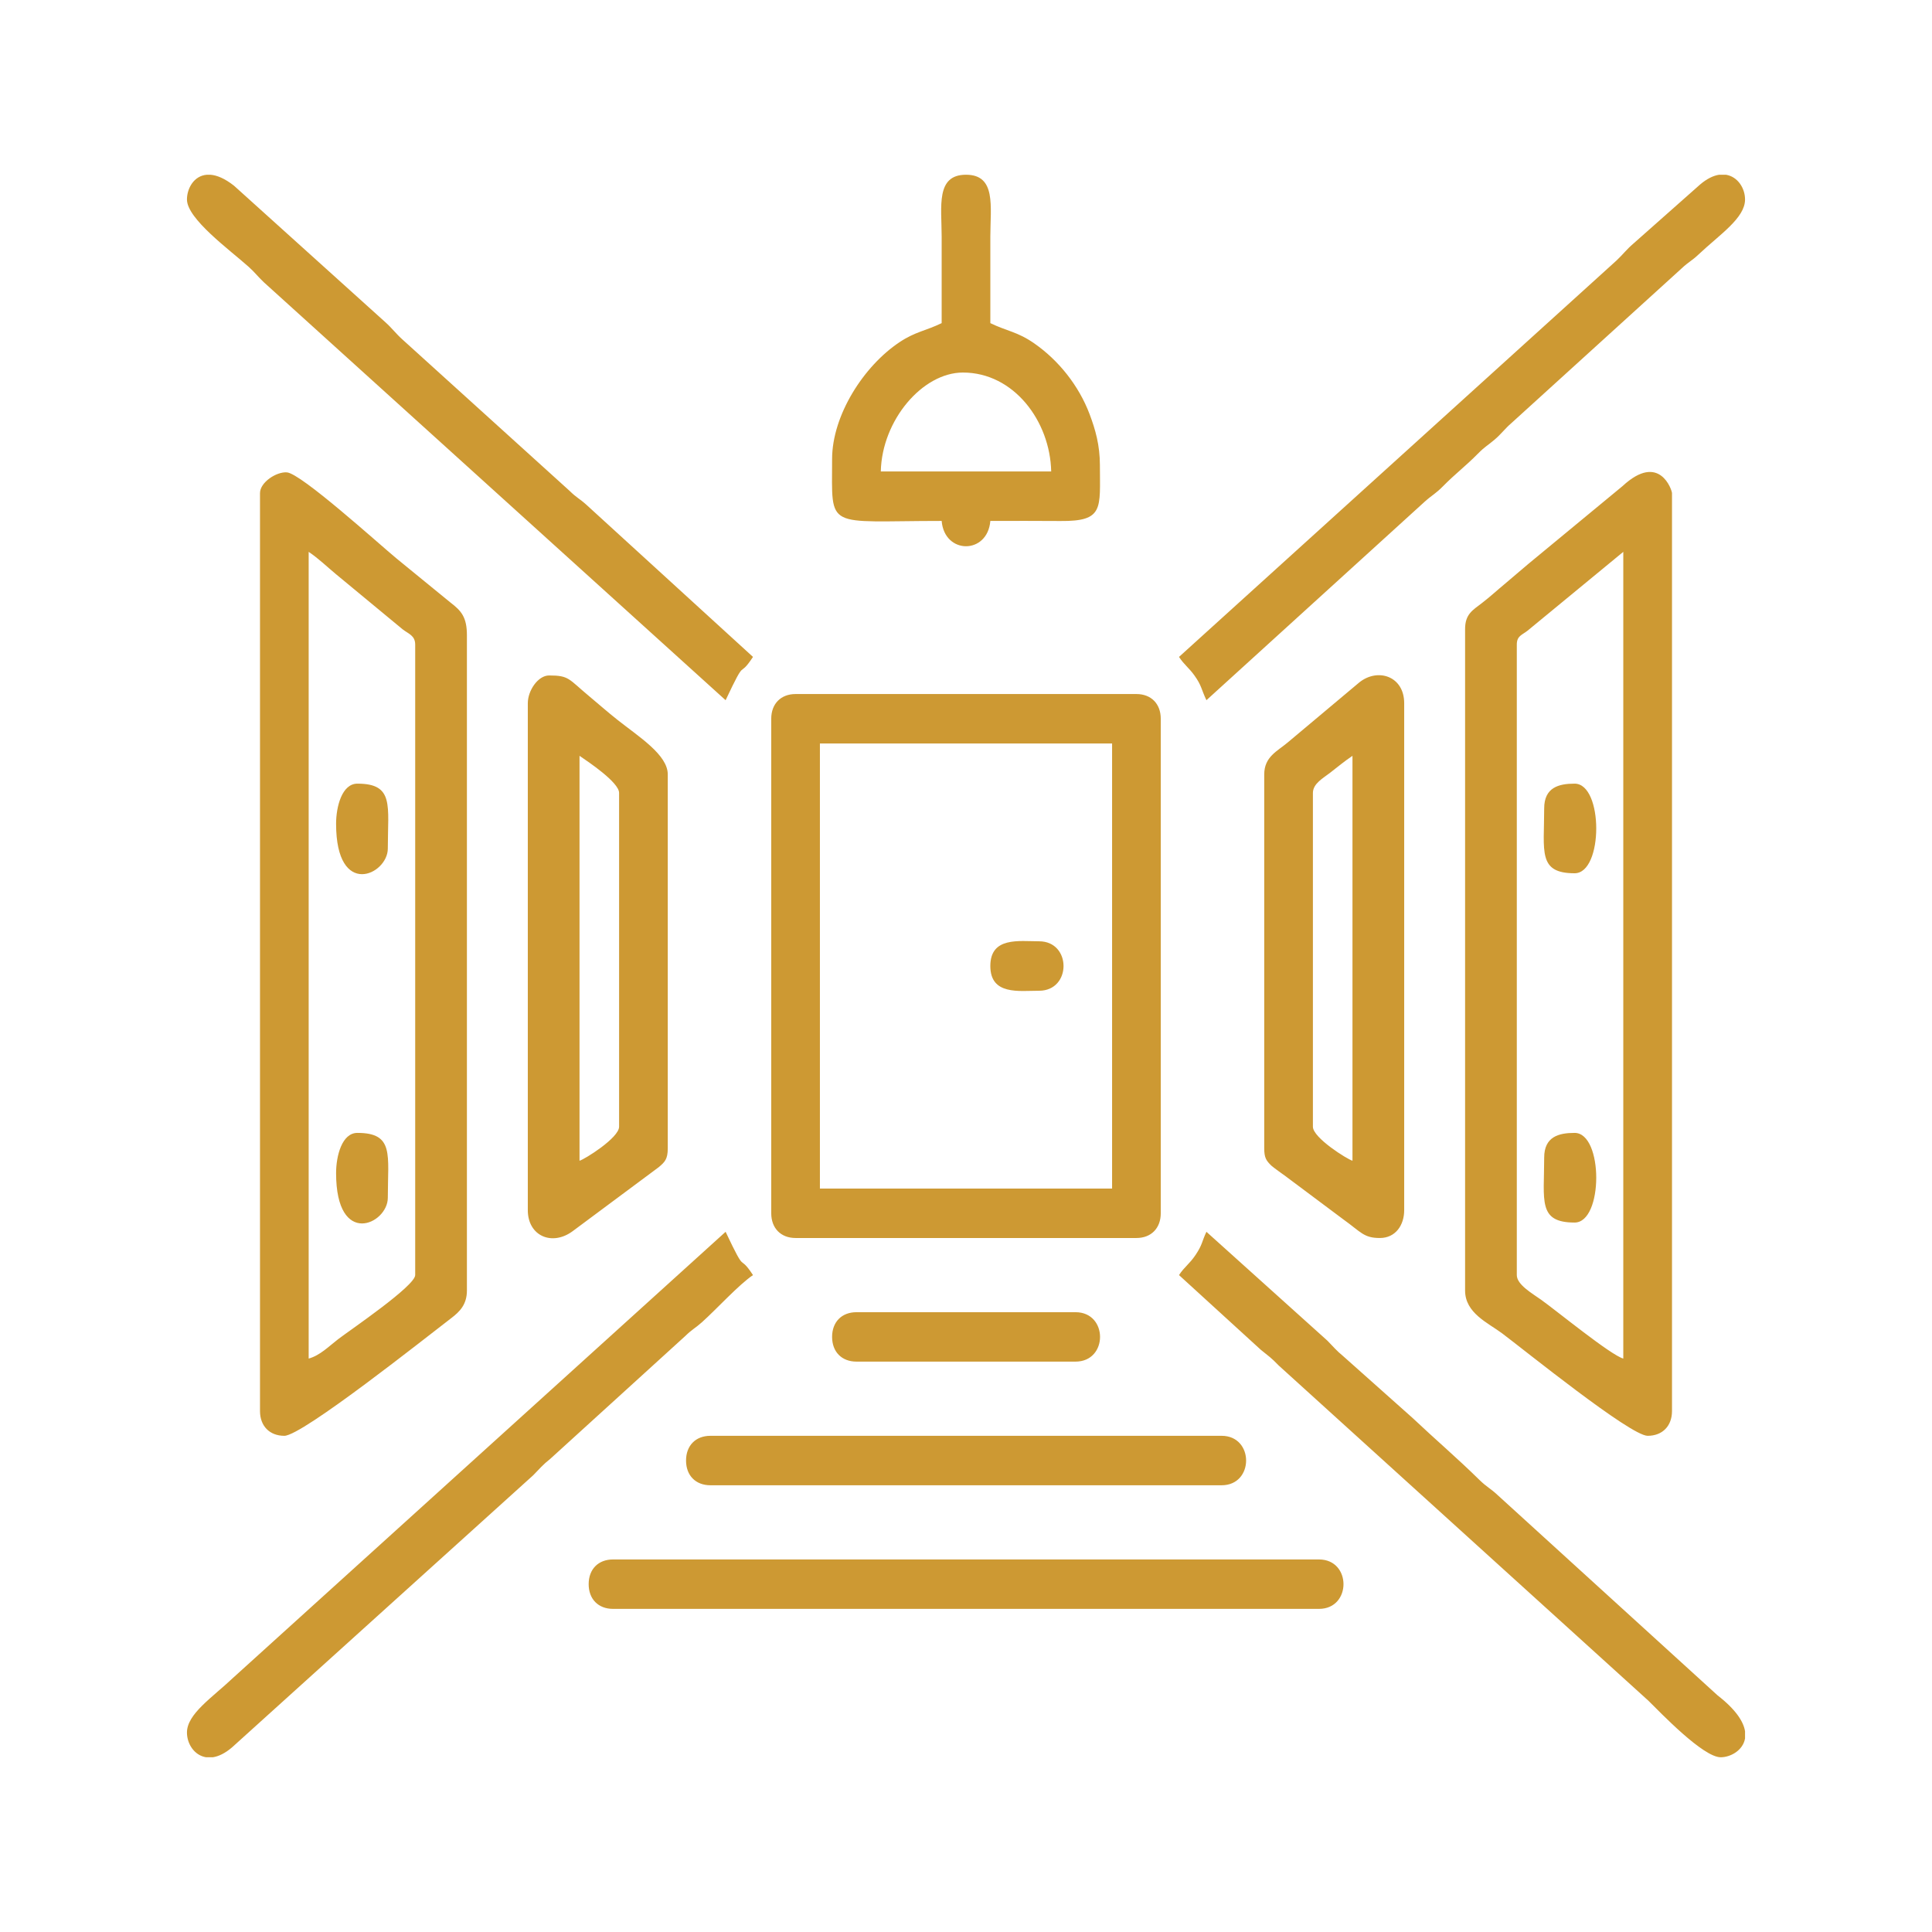 <svg width="52" height="52" viewBox="0 0 52 52" fill="none" xmlns="http://www.w3.org/2000/svg">
<path fill-rule="evenodd" clip-rule="evenodd" d="M8.308 36.566V14.853C8.582 15.039 8.781 15.237 9.034 15.447L10.839 16.94C10.992 17.059 11.175 17.104 11.175 17.348V34.319C11.175 34.611 9.428 35.795 9.104 36.042C8.854 36.234 8.613 36.483 8.308 36.566ZM26.655 26C26.655 26.791 27.427 26.666 27.966 26.666C28.845 26.666 28.845 25.335 27.966 25.335C27.427 25.335 26.655 25.209 26.655 26ZM9.046 31.574C9.046 33.596 10.438 32.944 10.438 32.239C10.438 31.081 10.614 30.492 9.619 30.492C9.205 30.492 9.046 31.108 9.046 31.574ZM9.046 22.173C9.046 24.196 10.438 23.543 10.438 22.839C10.438 21.681 10.614 21.092 9.619 21.092C9.205 21.092 9.046 21.708 9.046 22.173ZM41.562 31.157C41.562 32.316 41.386 32.905 42.381 32.905C43.157 32.905 43.157 30.492 42.381 30.492C41.955 30.492 41.562 30.593 41.562 31.157ZM41.562 21.758C41.562 22.915 41.386 23.504 42.381 23.504C43.157 23.504 43.157 21.092 42.381 21.092C41.955 21.092 41.562 21.193 41.562 21.758ZM22.396 35.983C22.396 36.385 22.655 36.648 23.051 36.648H28.948C29.828 36.648 29.828 35.318 28.948 35.318H23.051C22.655 35.318 22.396 35.581 22.396 35.983ZM18.465 39.311C18.465 39.713 18.724 39.976 19.12 39.976H32.88C33.759 39.976 33.759 38.645 32.88 38.645H19.12C18.724 38.645 18.465 38.908 18.465 39.311ZM31.733 17.681C31.872 17.892 31.996 17.969 32.146 18.177C32.346 18.456 32.328 18.545 32.471 18.846L38.348 13.501C38.55 13.32 38.636 13.293 38.84 13.086C39.17 12.751 39.443 12.55 39.779 12.21C39.972 12.014 40.031 12 40.227 11.833C40.411 11.677 40.502 11.539 40.685 11.383L45.267 7.219C45.455 7.042 45.533 7.024 45.72 6.846C46.288 6.31 46.968 5.87 46.968 5.369C46.968 5.064 46.77 4.754 46.454 4.703H46.271C46.117 4.727 45.943 4.808 45.755 4.969L43.961 6.558C43.78 6.712 43.679 6.852 43.508 7.012L31.733 17.681ZM15.844 42.638C15.844 43.04 16.103 43.303 16.499 43.303H35.501C36.38 43.303 36.38 41.973 35.501 41.973H16.499C16.103 41.973 15.844 42.235 15.844 42.638ZM5.032 46.631C5.032 46.936 5.23 47.246 5.546 47.297H5.729C5.883 47.273 6.057 47.192 6.245 47.031L14.351 39.707C14.527 39.529 14.608 39.424 14.814 39.262L18.442 35.961C18.634 35.773 18.706 35.755 18.894 35.587C19.295 35.227 19.877 34.584 20.267 34.319C19.853 33.692 20.115 34.393 19.53 33.154L6.28 45.153C5.712 45.691 5.032 46.13 5.032 46.631ZM31.733 34.319L33.933 36.328C34.152 36.506 34.21 36.538 34.416 36.752L44.369 45.777C44.693 46.096 45.838 47.297 46.313 47.297C46.572 47.297 46.911 47.117 46.968 46.791V46.597C46.927 46.338 46.72 46.012 46.231 45.633L40.314 40.245C40.115 40.058 40.022 40.03 39.82 39.833C39.216 39.239 38.636 38.747 38.021 38.166L36.144 36.494C35.977 36.359 35.882 36.242 35.728 36.085L32.471 33.154C32.344 33.423 32.367 33.496 32.18 33.775C32.004 34.035 31.887 34.086 31.733 34.319ZM5.032 5.369C5.032 5.89 6.181 6.724 6.69 7.179C6.851 7.322 6.942 7.447 7.099 7.595L19.53 18.846C20.116 17.603 19.846 18.317 20.267 17.681L15.782 13.585C15.593 13.415 15.522 13.4 15.33 13.211L10.827 9.133C10.653 8.976 10.551 8.833 10.376 8.676L6.298 4.998C6.05 4.803 5.838 4.716 5.662 4.703H5.571C5.214 4.729 5.032 5.078 5.032 5.369ZM25.918 10.027C27.291 10.027 28.264 11.341 28.293 12.689H23.707C23.737 11.309 24.831 10.027 25.918 10.027ZM25.345 8.697C24.921 8.903 24.635 8.927 24.212 9.209C23.245 9.852 22.396 11.179 22.396 12.357C22.396 14.289 22.19 14.021 25.345 14.021C25.42 14.929 26.581 14.929 26.655 14.021C27.284 14.021 27.913 14.017 28.541 14.023C29.718 14.034 29.604 13.689 29.604 12.523C29.604 11.982 29.483 11.562 29.325 11.143C29.037 10.382 28.495 9.7 27.838 9.243C27.386 8.927 27.106 8.916 26.655 8.697C26.655 7.92 26.655 7.144 26.655 6.367C26.656 5.558 26.818 4.703 26 4.703C25.182 4.703 25.344 5.558 25.345 6.367C25.345 7.144 25.345 7.92 25.345 8.697ZM35.337 30.326V21.341C35.337 21.09 35.62 20.939 35.792 20.805C36.037 20.616 36.156 20.511 36.402 20.343V31.241C36.262 31.203 35.337 30.624 35.337 30.326ZM34.027 20.843V30.908C34.027 31.159 34.078 31.238 34.222 31.376C34.272 31.423 34.545 31.617 34.6 31.657L36.157 32.821C36.633 33.161 36.702 33.321 37.139 33.321C37.562 33.321 37.794 32.974 37.794 32.572V18.928C37.794 18.195 37.08 17.97 36.586 18.367L34.657 19.985C34.382 20.218 34.027 20.366 34.027 20.843ZM15.598 31.241V20.343C15.835 20.504 16.663 21.058 16.663 21.341V30.326C16.663 30.624 15.738 31.203 15.598 31.241ZM14.206 18.928V32.572C14.206 33.267 14.86 33.548 15.415 33.136L17.732 31.413C17.892 31.277 17.973 31.201 17.973 30.908V20.843C17.973 20.316 17.193 19.829 16.627 19.381C16.34 19.154 16.14 18.974 15.863 18.743C15.3 18.276 15.325 18.18 14.779 18.18C14.481 18.18 14.206 18.586 14.206 18.928ZM22.068 20.011H29.932V31.99H22.068V20.011ZM20.758 19.345V32.655C20.758 33.058 21.017 33.321 21.413 33.321H30.587C30.983 33.321 31.242 33.058 31.242 32.655V19.345C31.242 18.942 30.983 18.68 30.587 18.68H21.413C21.017 18.68 20.758 18.942 20.758 19.345ZM40.825 34.319V17.348C40.825 17.115 40.962 17.094 41.113 16.976L43.691 14.853V36.566C43.352 36.473 41.898 35.281 41.481 34.984C41.233 34.808 40.825 34.576 40.825 34.319ZM39.433 16.932V34.735C39.433 35.342 40.051 35.605 40.428 35.886C41.005 36.317 43.88 38.645 44.347 38.645C44.743 38.645 45.002 38.382 45.002 37.979V13.272C45.002 13.198 44.668 12.159 43.67 13.084L41.141 15.173C40.922 15.354 40.745 15.514 40.516 15.704C40.292 15.889 40.115 16.055 39.888 16.23C39.643 16.421 39.433 16.523 39.433 16.932ZM6.998 13.272V37.979C6.998 38.382 7.257 38.645 7.653 38.645C8.136 38.645 11.479 35.987 12.149 35.475C12.369 35.307 12.567 35.114 12.567 34.735V17.099C12.567 16.613 12.418 16.442 12.125 16.218L10.672 15.031C10.179 14.623 8.11 12.747 7.723 12.714C7.444 12.691 6.998 12.98 6.998 13.272Z" fill="#CD9933"/>
</svg>
